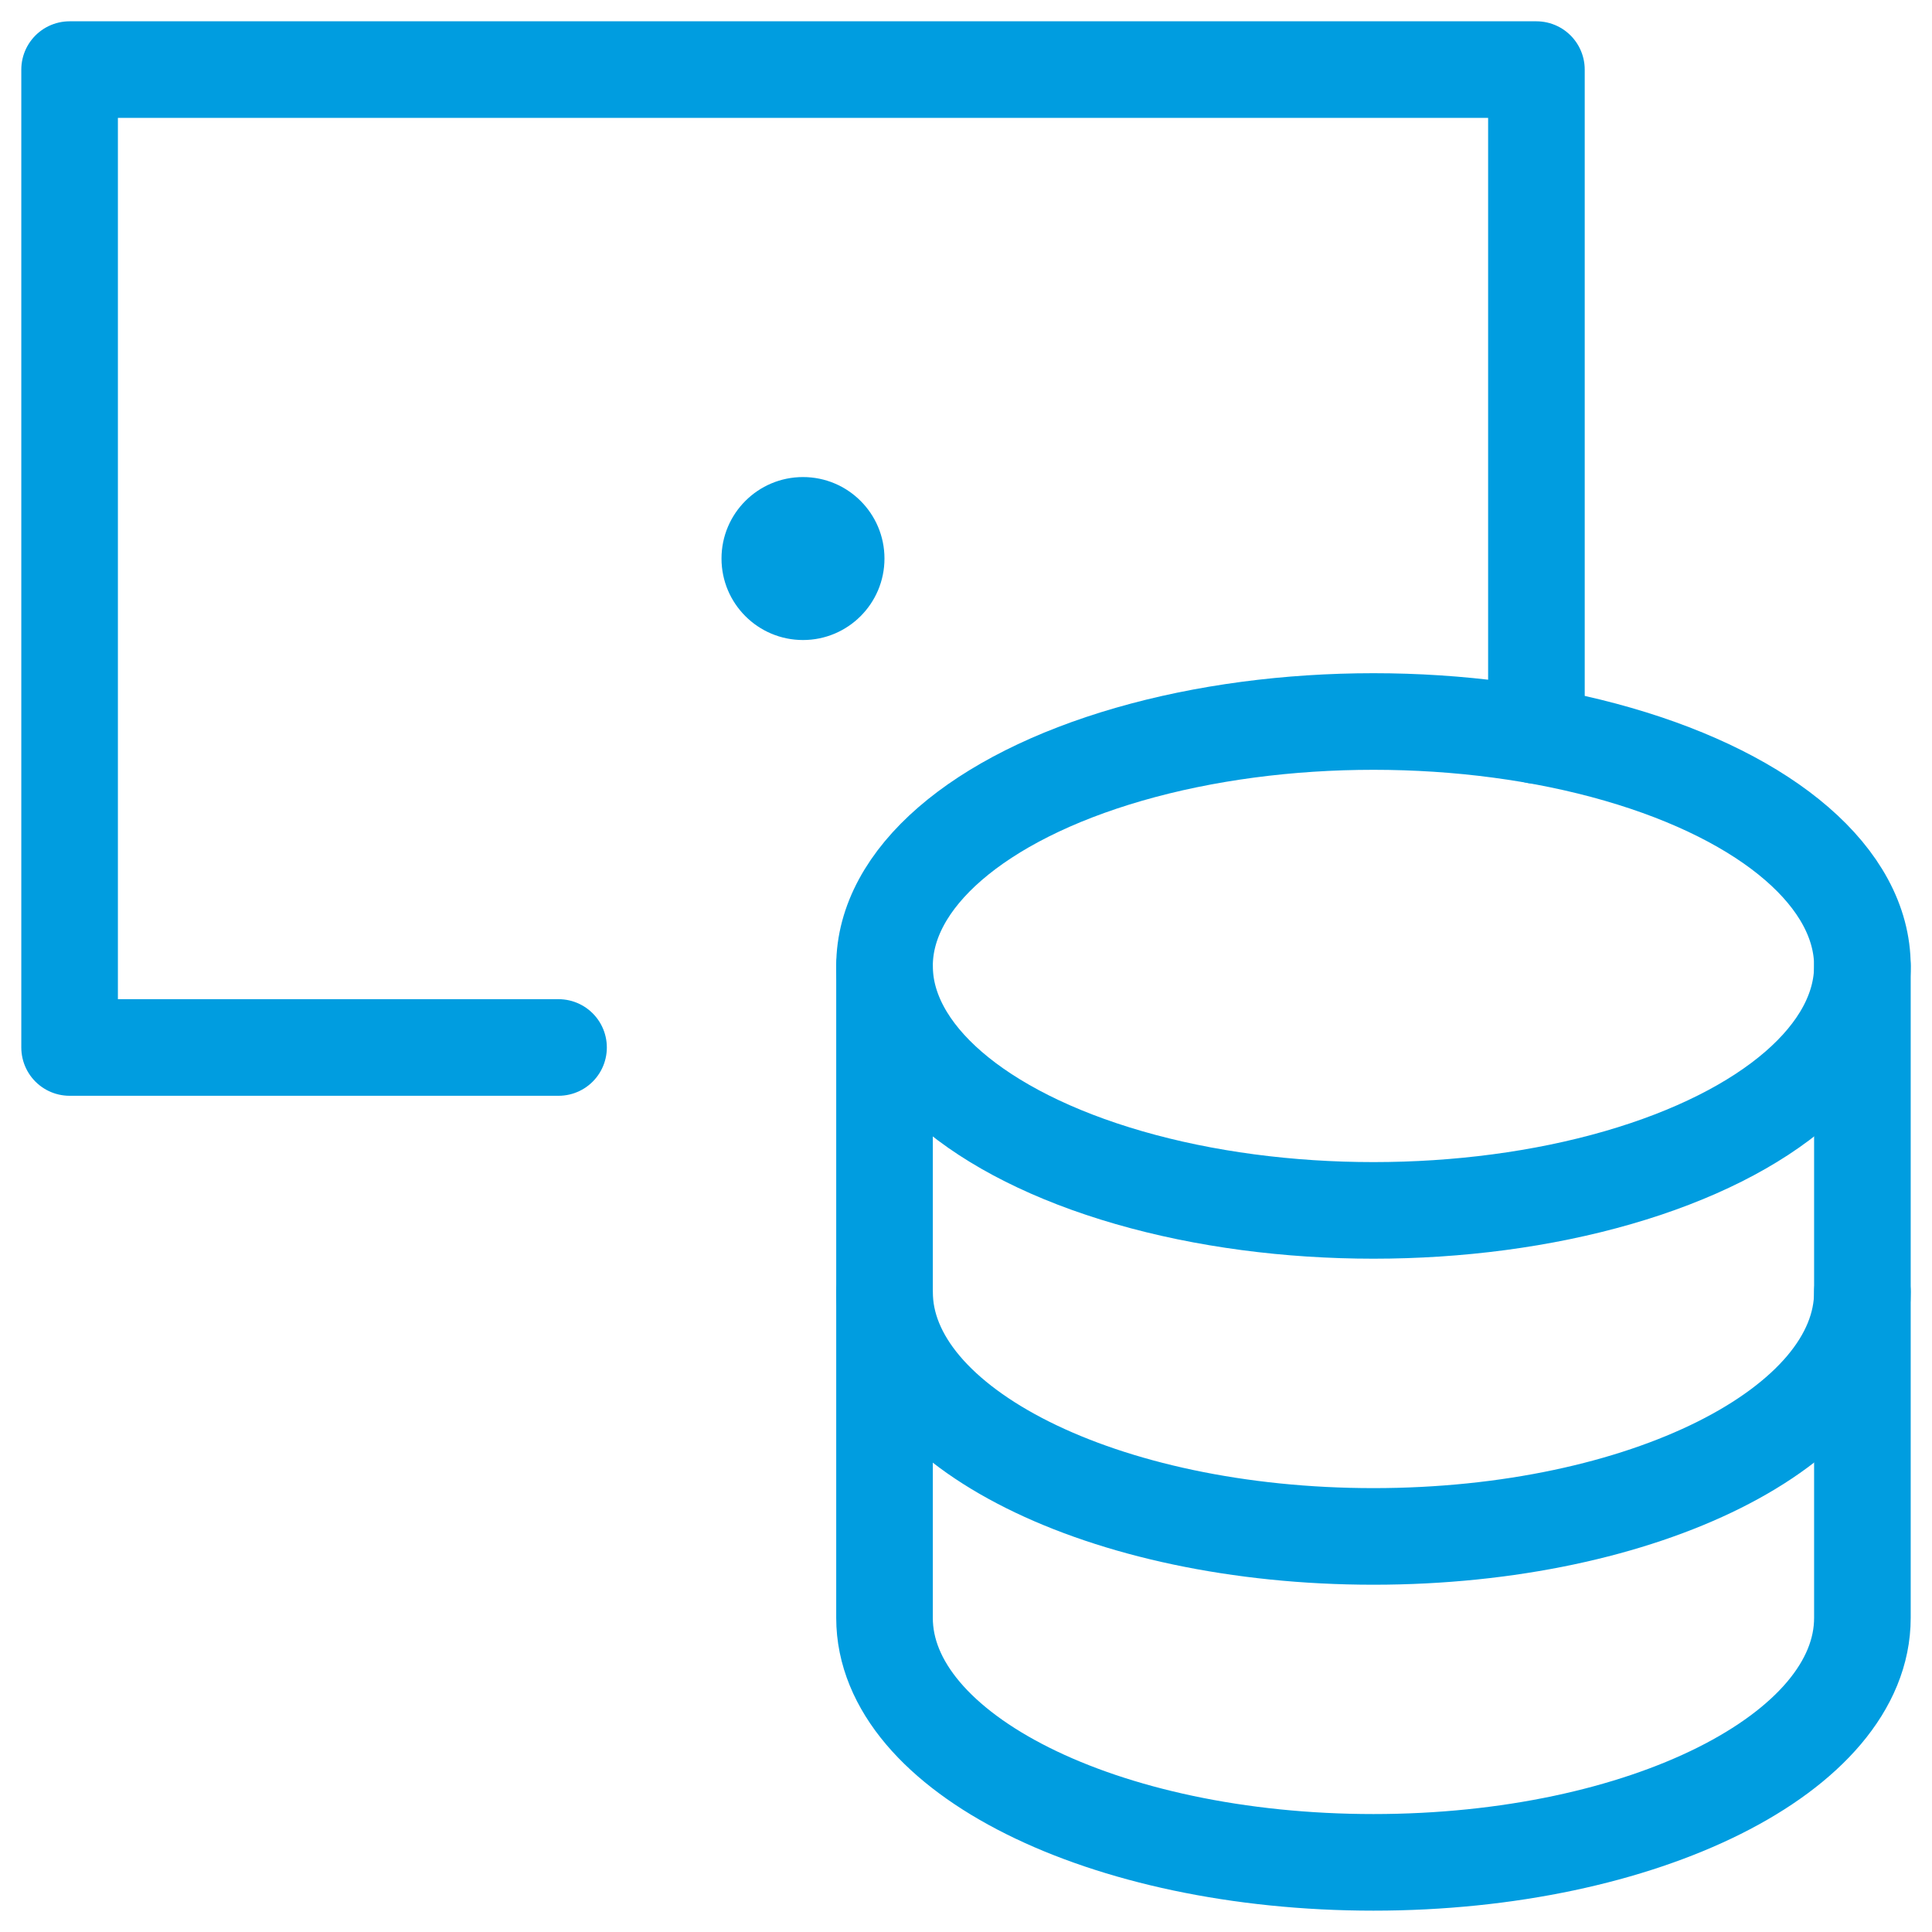 <svg xmlns="http://www.w3.org/2000/svg" xmlns:xlink="http://www.w3.org/1999/xlink" width="40" height="40" viewBox="0 0 40 40">
  <defs>
    <clipPath id="clip-Finance-_-Accounting_">
      <rect width="40" height="40"/>
    </clipPath>
  </defs>
  <g id="Finance-_-Accounting_" data-name="Finance-&amp;-Accounting " clip-path="url(#clip-Finance-_-Accounting_)">
    <g id="money-coins" transform="translate(0.441 0.441)">
      <path id="Path_11083" data-name="Path 11083" d="M11.123,21.246H1V1H31.369V14.786" transform="translate(0 0)" fill="none" stroke="#009de0" stroke-linecap="round" stroke-linejoin="round" stroke-miterlimit="10" stroke-width="2"/>
      <path id="Path_11084" data-name="Path 11084" d="M11,12v6.749c0,2.8,4.532,5.061,10.123,5.061s10.123-2.266,10.123-5.061V12" transform="translate(6.872 7.559)" fill="none" stroke="#009de0" stroke-linecap="round" stroke-linejoin="round" stroke-miterlimit="10" stroke-width="2"/>
      <path id="Path_11085" data-name="Path 11085" d="M11,16v6.749c0,2.8,4.532,5.061,10.123,5.061s10.123-2.266,10.123-5.061V16" transform="translate(6.872 10.307)" fill="none" stroke="#009de0" stroke-linecap="round" stroke-linejoin="round" stroke-miterlimit="10" stroke-width="2"/>
      <ellipse id="Ellipse_1024" data-name="Ellipse 1024" cx="10.123" cy="5.061" rx="10.123" ry="5.061" transform="translate(17.872 14.497)" fill="none" stroke="#009de0" stroke-linecap="round" stroke-linejoin="round" stroke-miterlimit="10" stroke-width="2"/>
      <circle id="Ellipse_1025" data-name="Ellipse 1025" cx="1.687" cy="1.687" r="1.687" transform="translate(14.497 9.436)" fill="none"/>
      <circle id="Ellipse_1026" data-name="Ellipse 1026" cx="1.687" cy="1.687" r="1.687" transform="translate(14.497 9.436)" fill="#009de0"/>
    </g>
  </g>
</svg>
